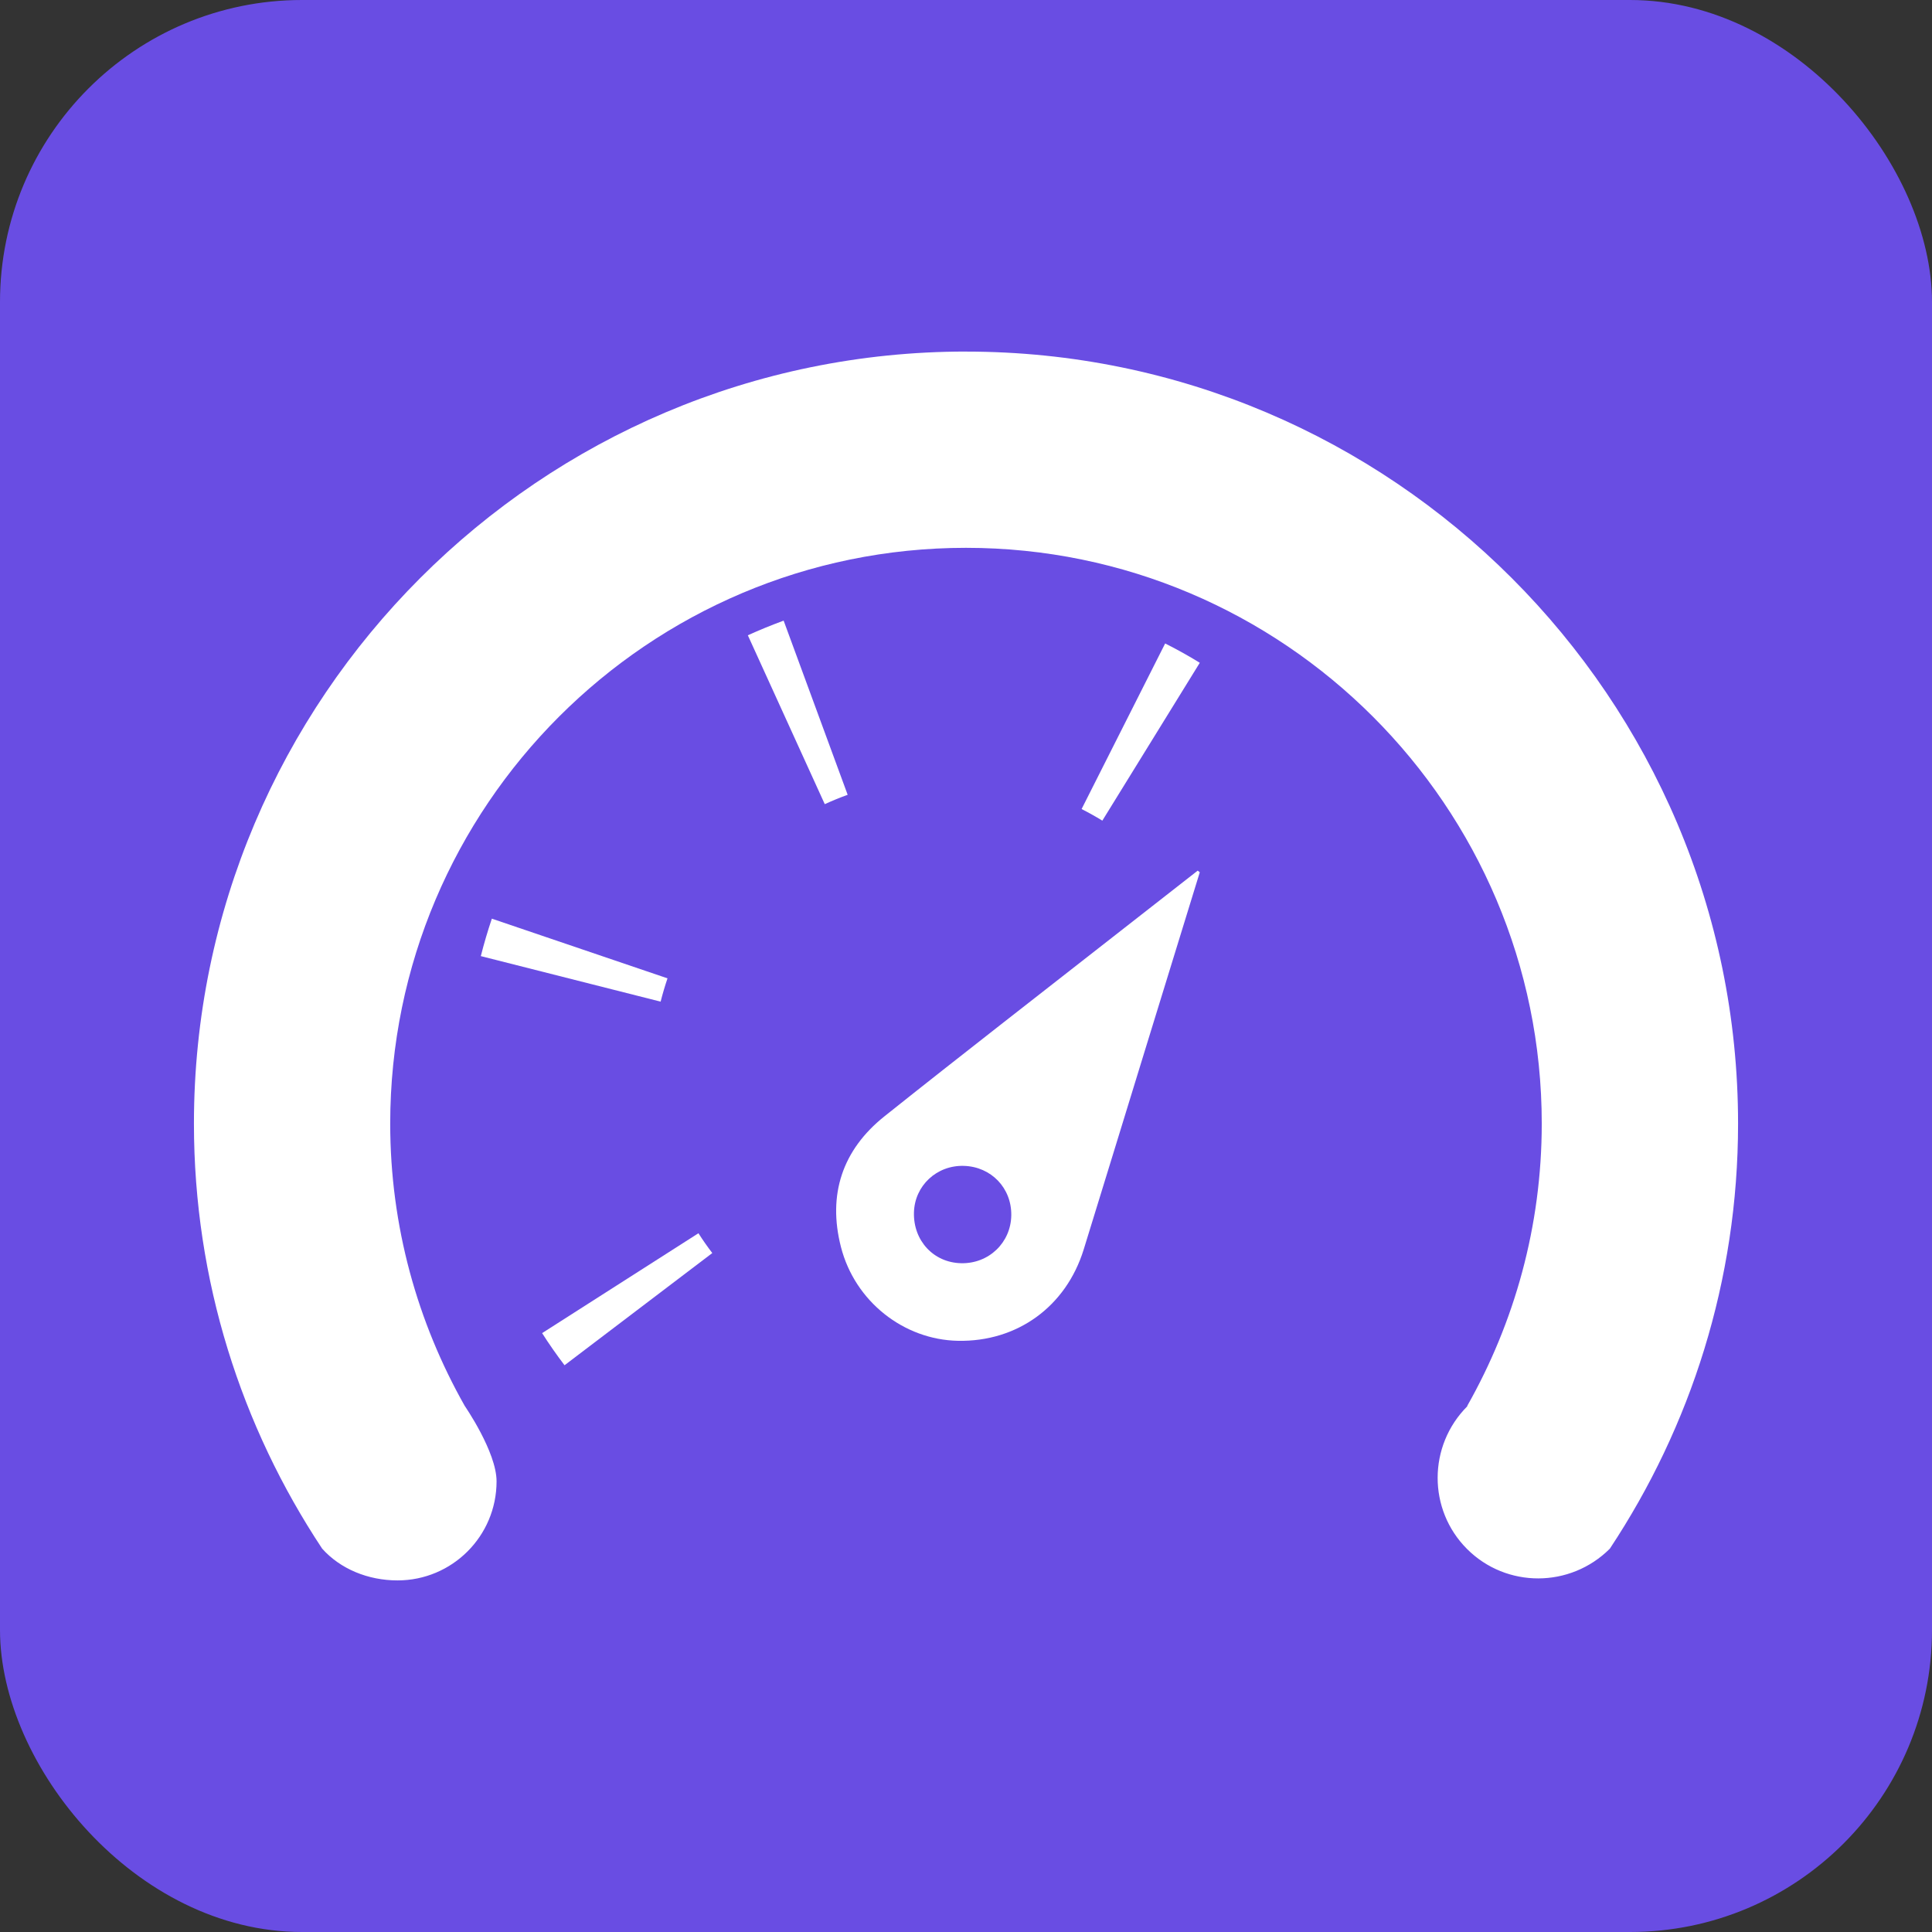 <?xml version="1.0" encoding="UTF-8"?> <svg xmlns="http://www.w3.org/2000/svg" id="Layer_1" viewBox="0 0 479.77 479.77"><rect x="0" y="0" width="479.77" height="479.77" fill="#333333" stroke="none"/><defs><style>.cls-1{fill:#fff;}.cls-2{fill:#694de3;}</style></defs><rect class="cls-2" y="0" width="479.77" height="479.77" rx="75" ry="75"></rect><path class="cls-1" d="M297.43,216.2c-6.35,4.97-12.72,9.93-19.06,14.9-19.59,15.35-39.27,30.59-58.73,46.11-10.47,8.35-14.14,19.47-10.81,32.45,3.48,13.56,15.62,23.04,29.05,23.3,14.71.29,26.83-8.47,31.23-22.67,5.12-16.55,10.18-33.12,15.28-49.68,4.51-14.67,9.03-29.34,13.55-44-.17-.13-.34-.27-.51-.4ZM238.67,313.69c-6.84-.15-11.9-5.6-11.71-12.61.18-6.66,5.67-11.77,12.42-11.56,6.76.21,11.84,5.5,11.75,12.26-.09,6.81-5.59,12.07-12.46,11.91Z"></path><path class="cls-1" d="M140.19,339.03c-1.96-2.58-3.82-5.23-5.57-7.98l38.82-24.8c1.08,1.69,2.23,3.33,3.44,4.92l-36.69,27.86Z"></path><path class="cls-1" d="M164.06,248.74l-44.66-11.31c.79-3.13,1.71-6.24,2.74-9.3l43.62,14.82c-.64,1.89-1.21,3.82-1.71,5.79Z"></path><path class="cls-1" d="M273.74,203.79c-1.67-1.03-3.4-1.99-5.15-2.88l20.75-41.12c2.94,1.48,5.8,3.07,8.6,4.8l-24.2,39.2Z"></path><path class="cls-1" d="M204.81,199.69l-19.1-41.93c2.89-1.32,5.86-2.52,8.89-3.64l15.9,43.25c-1.94.7-3.84,1.48-5.68,2.32Z"></path><path class="cls-1" d="M239.88,87.3c-105.71,0-191.72,86.01-191.72,191.72,0,38.99,11.77,75.25,31.84,105.55h0c4.51,5.05,11.41,7.89,18.71,7.89,13.59,0,24.6-11.01,24.6-24.6,0-7.3-7.89-18.71-7.89-18.71-11.74-20.74-18.52-44.64-18.52-70.13,0-78.85,64.14-142.98,142.98-142.98s142.98,64.14,142.98,142.98c0,25.49-6.78,49.39-18.52,70.13l.05.05c-9.81,9.81-9.85,25.69-.08,35.46,9.77,9.77,25.64,9.73,35.46-.08,20.07-30.3,31.84-66.56,31.84-105.55,0-105.71-86.01-191.72-191.72-191.72Z"></path></svg> 